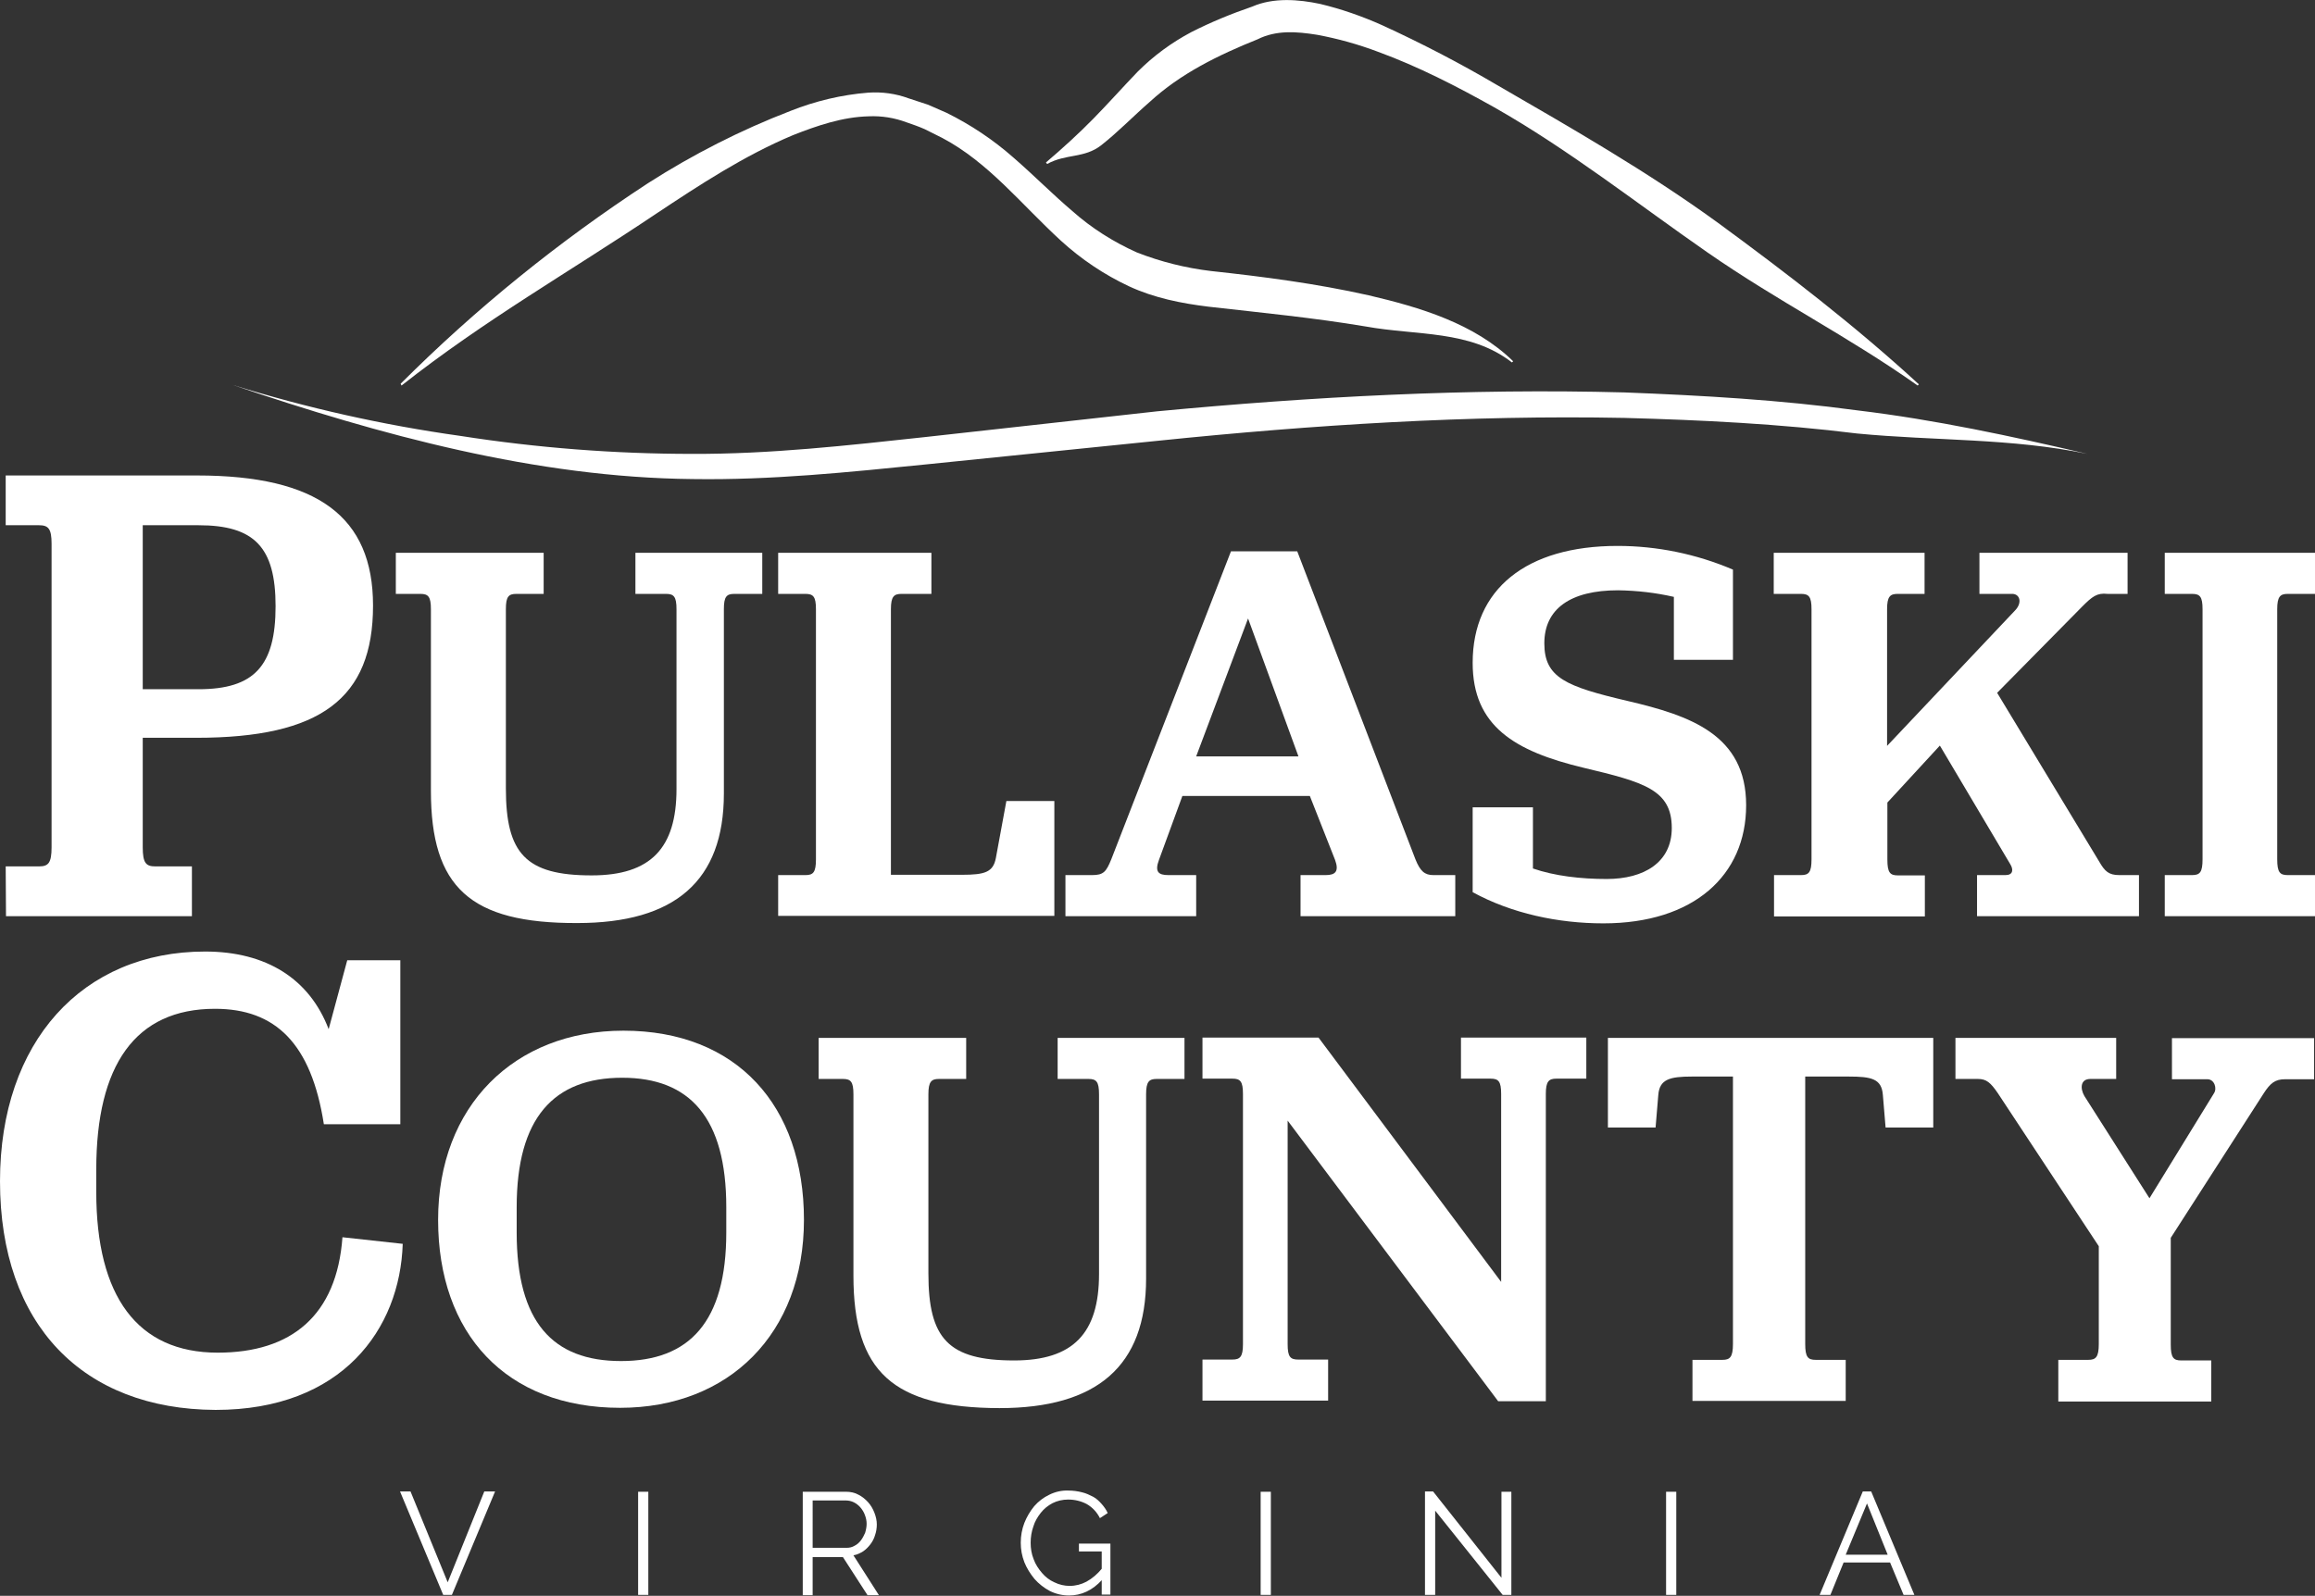 <?xml version="1.0" encoding="utf-8"?>
<!-- Generator: Adobe Illustrator 25.2.1, SVG Export Plug-In . SVG Version: 6.00 Build 0)  -->
<svg version="1.1" id="Layer_1" xmlns="http://www.w3.org/2000/svg" xmlns:xlink="http://www.w3.org/1999/xlink" x="0px" y="0px"
	 viewBox="0 0 772 532.3" style="enable-background:new 0 0 772 532.3;" xml:space="preserve">
<rect x="0" y="0" width="772" height="532.3" fill="#333333" stroke="none"/>
<style type="text/css">
	.st0{fill:#FFFFFF;}
</style>
<g id="Layer_2_1_">
	<g id="Layer_1-2">
		<g id="Full-Color">
			<g>
				<g>
					<g>
						<g>
							<path class="st0" d="M133.6,128c25.1-25.1,52.8-47.5,82.5-66.9c15-9.6,30.9-17.7,47.5-24.1c8.3-3.3,17.1-5.4,26-6.1
								c4.5-0.3,9.1,0.3,13.4,1.9l6.4,2.1l6.2,2.7c8.1,4,15.6,9,22.4,15c6.8,5.9,13,12.2,19.6,17.8c6.4,5.7,13.7,10.3,21.5,13.8
								c7.9,3.1,16.3,5.2,24.7,6.2c17.6,1.9,35.2,4.2,52.6,8.1c17.1,4,35.3,9.4,48.2,22l-0.4,0.4c-14-10.9-31.7-8.9-48.8-12
								c-17.3-2.9-34.8-4.6-52.4-6.6c-9-1.1-18.1-2.9-26.5-6.8c-8.3-3.9-15.9-9-22.7-15.2c-13.3-12.2-24.1-26.1-39.6-34.3l-5.8-2.9
								c-2-0.9-4.1-1.6-6.1-2.3c-4-1.5-8.3-2.2-12.6-2c-8.7,0.2-17.2,3.1-25.3,6.3c-16.2,6.8-31,16.5-45.6,26.2
								c-29.2,19.6-57.1,35.4-84.9,57.3L133.6,128z"/>
							<path class="st0" d="M639.5,128.6c-23.5-16.6-46.5-28-70.1-44.4S523.3,50,498.3,35.8c-12.5-7-25.3-13.6-38.7-18.5
								c-6.6-2.5-13.4-4.4-20.4-5.7c-6.9-1.1-13.6-1.6-19.8,1.5c-13.2,5.3-25.8,11.5-36,20.9c-5.3,4.6-10.4,9.9-16.1,14.4
								s-11.8,2.8-18.1,6.3l-0.4-0.5c5.5-4.7,10.8-9.5,15.8-14.6s9.7-10.4,14.8-15.7c5.3-5.3,11.3-9.7,17.9-13.2
								c6.5-3.3,13.3-6.1,20.3-8.5c7.1-3.1,15.5-2.4,22.6-0.9c7.1,1.7,14,4.1,20.7,7.1c13.1,6,26,12.7,38.4,20
								c24.9,14.4,50,28.8,73.3,45.7c23.2,17,46.1,34.6,67.3,54.1L639.5,128.6z"/>
							<path class="st0" d="M77.6,128.4c24.8,7.7,50.2,13.4,75.9,17c25.6,4,51.5,6,77.4,6c25.9,0.1,51.7-2.8,77.5-5.6l77.5-8.6
								c51.7-4.9,103.8-7.7,155.8-6.3c26,1,52,2.5,77.8,6c25.8,3.1,51.3,8.6,76.6,14.5c-25.4-5.3-51-4.3-76.8-6.8
								c-25.7-3.2-51.7-4.5-77.6-5.2c-51.9-1-103.7,2.3-155.3,7.6l-77.5,7.9c-25.8,2.6-51.8,5.3-77.9,4.9
								C178.8,159.3,126.8,145.1,77.6,128.4"/>
							<path class="st0" d="M47.6,229.9h18.6c18.6,0,25.7-7.8,25.7-27.7c0-19.7-7.1-27-25.7-27H47.6V229.9z M1.9,289H13
								c3.1,0,4.2-1.1,4.2-6.4V181.4c0-5.1-1.1-6.2-4.2-6.2H1.9v-16.6h63.8c40.1,0,58.7,13.7,58.7,43.4c0,31-17.5,44.1-58.9,44.1
								H47.6v36.5c0,5.3,1.1,6.4,4.2,6.4h12.2v16.6h-62L1.9,289z"/>
							<path class="st0" d="M143.7,263.8v-60.6c0-4.2-0.9-5.1-3.5-5.1H132v-13.7h49.3v13.7h-9.1c-2.6,0-3.5,0.9-3.5,5.1v59.8
								c0,21.7,6.6,29,28.6,29c19.7,0,28.3-9.1,28.3-28.8v-60c0-4.2-0.9-5.1-3.5-5.1h-10.2v-13.7h42.3v13.7h-9.3
								c-2.6,0-3.5,0.9-3.5,5.1v61.5c0,29.2-16.4,43.2-48.9,43.2C156.8,308,143.7,296,143.7,263.8"/>
							<path class="st0" d="M259.5,291.9h9.1c2.6,0,3.5-0.9,3.5-5.3v-83.4c0-4.2-0.9-5.1-3.5-5.1h-9.1v-13.7h51.1v13.7h-10
								c-2.5,0-3.5,0.9-3.5,5.1v88.6h23.7c7.7,0,10.4-0.9,11.3-5.6l3.5-19h16v38.3h-92.1V291.9z"/>
							<path class="st0" d="M398.9,252.3H433l-16.8-46L398.9,252.3z M436.8,265.5h-42.5l-7.8,21.3c-1.5,4-0.2,5.1,3.1,5.1h9.3v13.7
								h-43.6v-13.7h8.9c3.8,0,4.7-1.1,6.4-5.3l39.9-102.7h22.1L472,286.6c1.6,4,3.1,5.3,6,5.3h7.3v13.7h-51.6v-13.7h8.4
								c3.3,0,4.5-1.3,3.1-5.1L436.8,265.5z"/>
							<path class="st0" d="M491.1,297.6v-28.3h20.1v20.4c7.3,2.5,15.9,3.5,24.6,3.5c12.4,0,21.7-5.5,21.7-17
								c0-12.8-9.3-15.3-29.4-20.1c-23-5.5-37-13.9-37-35c0-24.6,17.9-39,48.3-39c13.2,0,26.3,2.7,38.5,7.9v30.1h-19.7v-21
								c-6.1-1.4-12.3-2.1-18.6-2.2c-15.9,0-24.6,6.2-24.6,17.7s7.3,14.4,27.7,19.2c21,4.9,39.6,11.3,39.6,34.8
								c0,23.4-17.5,39.4-47.6,39.4C519.6,308,504.1,304.7,491.1,297.6"/>
							<path class="st0" d="M591.5,291.9h9.1c2.6,0,3.5-0.9,3.5-5.3v-83.4c0-4.2-0.9-5.1-3.5-5.1h-9.1v-13.7h50.3v13.7h-9
								c-2.5,0-3.5,0.9-3.5,5.1v45.6l42.7-45.2c2.5-2.6,1.6-5.7-1.3-5.5h-10.6v-13.7h49.4v13.7h-6.7c-3.5-0.4-5.1,0.9-8.4,4.2
								l-28.4,28.8l34.1,56.4c1.8,3.1,3.1,4.4,6.6,4.4h6.6v13.7h-54v-13.7h9.5c2.5,0,2.7-1.8,1.6-3.6l-23.5-39.6l-17.5,19v19
								c0,4.4,0.9,5.3,3.5,5.3h9v13.7h-50.3V291.9z"/>
							<path class="st0" d="M721.9,291.9h9.1c2.6,0,3.5-0.9,3.5-5.3v-83.4c0-4.2-0.9-5.1-3.5-5.1h-9.1v-13.7H772v13.7h-9.1
								c-2.5,0-3.5,0.9-3.5,5.1v83.4c0,4.4,0.9,5.3,3.5,5.3h9.1v13.7h-50.1V291.9z"/>
							<path class="st0" d="M0,394c0-46.5,27.5-76.6,68.4-76.6c20.4,0,34.8,9.1,41.2,25.9l6.2-23h17.7V375h-25.5
								c-4.2-27-16.2-38.5-36.3-38.5c-26.6,0-39.6,18.8-39.6,53.6v7.5c0,34.8,13.7,53.6,40.5,53.6c24.6,0,39.7-12.4,41.6-38.5
								l20.1,2.2c-0.9,28.4-20.2,55.4-62.4,55.4C27.7,470.1,0,442,0,394"/>
							<path class="st0" d="M242.2,411.1v-8.4c0-29.9-12.2-43.2-34.7-43.2c-22.8,0-35.2,13.3-35.2,43.2v8.4
								c0,29.9,12,42.9,34.8,42.9S242.2,440.9,242.2,411.1 M146.1,406.9c0-37.9,25.4-63.1,61.8-63.1c37.8,0,60.2,25,60.2,63.1
								c0,37.9-25,62.7-61.3,62.7C168.7,469.6,146.1,444.8,146.1,406.9"/>
							<path class="st0" d="M284.6,425.5v-60.5c0-4.2-0.9-5.1-3.5-5.1H273v-13.7h49.2v13.7h-9.1c-2.5,0-3.5,0.9-3.5,5.1v59.8
								c0,21.7,6.6,29,28.6,29c19.7,0,28.3-9.1,28.3-28.8v-60c0-4.2-0.9-5.1-3.5-5.1h-10.3v-13.7h42.3v13.7h-9.3
								c-2.5,0-3.5,0.9-3.5,5.1v61.5c0,29.2-16.4,43.2-48.9,43.2C297.8,469.6,284.6,457.6,284.6,425.5"/>
							<path class="st0" d="M439.7,346.1l60.9,81.5v-62.7c0-4.2-0.9-5.1-3.5-5.1h-9.9v-13.7H529v13.7h-10c-2.5,0-3.5,0.9-3.5,5.1
								v102.5h-15.9l-70.2-93.6v74.6c0,4.2,0.9,5.1,3.5,5.1h10v13.7H401v-13.7h10c2.5,0,3.5-0.9,3.5-5.1v-83.5
								c0-4.2-0.9-5.1-3.5-5.1h-10v-13.7H439.7z"/>
							<path class="st0" d="M564.4,453.6h10c2.5,0,3.5-0.9,3.5-5.3v-89.2h-13.6c-7.5,0-10.9,0.9-11.3,6.2l-0.9,10.8h-15.9v-29.9
								h108.5v29.9h-15.9l-0.9-10.8c-0.4-5.5-3.8-6.2-11.5-6.2H602v89.2c0,4.4,0.9,5.3,3.5,5.3h10v13.7h-51.1V453.6z"/>
							<path class="st0" d="M686.4,453.6h10c2.5,0,3.5-0.9,3.5-5.3v-32.6l-33.7-51.1c-2.4-3.5-3.8-4.7-6.6-4.7h-7.5v-13.7h53.6v13.7
								h-8.6c-3.3,0-3.5,3.1-2,5.7l21.7,34.1l21.5-35c1.1-1.6,0.2-4.7-2.2-4.7h-11.8v-13.7h47.4v13.7h-9.7c-3.3,0-4.9,1.3-7.1,4.7
								l-31,48.2v35.6c0,4.4,0.9,5.3,3.5,5.3h10v13.7h-51V453.6z"/>
							<polygon class="st0" points="161.5,497.5 149.3,527.8 136.9,497.5 133.4,497.5 147.8,532 150.7,532 165.1,497.5 							"/>
							<rect x="212.8" y="497.6" class="st0" width="3.4" height="34.4"/>
							<path class="st0" d="M271,516.3h11.3c1,0,1.9-0.2,2.7-0.7c0.8-0.4,1.5-1,2.1-1.8c0.6-0.8,1-1.6,1.4-2.5c0.3-1,0.5-2,0.5-3
								c0-1-0.2-2-0.6-3c-0.3-0.9-0.9-1.8-1.5-2.5c-0.6-0.7-1.4-1.3-2.2-1.7c-0.8-0.4-1.8-0.6-2.7-0.6h-11L271,516.3z M267.7,532.1
								v-34.5h14.5c1.4,0,2.9,0.3,4.1,1c1.2,0.6,2.3,1.5,3.2,2.5c0.9,1,1.6,2.2,2.1,3.5c0.5,1.3,0.8,2.6,0.8,3.9
								c0,1.2-0.2,2.5-0.6,3.6c-0.3,1.1-0.9,2.2-1.6,3.1c-0.7,0.9-1.5,1.7-2.4,2.3c-1,0.6-2,1.1-3.2,1.3l8.5,13.3h-3.8l-8.2-12.7
								H271v12.7H267.7z"/>
							<path class="st0" d="M367.5,527c-3.2,3.5-6.9,5.2-11,5.2c-2.2,0-4.4-0.5-6.4-1.5c-1.9-1-3.7-2.4-5.1-4
								c-1.4-1.7-2.6-3.6-3.4-5.6c-0.8-2.1-1.2-4.2-1.2-6.5c0-2.3,0.4-4.5,1.2-6.6c0.8-2,1.9-3.9,3.3-5.6c1.4-1.6,3.1-2.9,5-3.8
								c2-1,4.2-1.5,6.4-1.4c1.5,0,3.1,0.2,4.6,0.6c1.3,0.3,2.5,0.9,3.7,1.5c1.1,0.6,2,1.5,2.8,2.4c0.8,0.9,1.5,1.9,2,3l-2.6,1.7
								c-1-2-2.5-3.6-4.4-4.7c-1.9-1-4-1.5-6.2-1.5c-1.8,0-3.6,0.4-5.2,1.2c-1.5,0.8-2.9,1.9-3.9,3.2c-1.1,1.4-2,2.9-2.5,4.6
								c-0.6,1.7-0.9,3.5-0.9,5.4c0,1.9,0.3,3.8,1,5.5c0.6,1.7,1.6,3.2,2.8,4.6c1.1,1.3,2.5,2.4,4.1,3.1c1.6,0.8,3.4,1.2,5.1,1.2
								c2,0,3.9-0.5,5.6-1.4c2-1.1,3.7-2.6,5.1-4.3v-5.8h-7.6v-2.6h10.5v17h-2.9V527z"/>
							<rect x="420.4" y="497.6" class="st0" width="3.4" height="34.4"/>
							<polygon class="st0" points="475.2,497.5 475.2,532 478.6,532 478.6,503.9 501.1,532 504,532 504,497.6 500.7,497.6 
								500.7,526.3 477.9,497.5 							"/>
							<rect x="555.6" y="497.6" class="st0" width="3.4" height="34.4"/>
							<path class="st0" d="M622.6,501.5l6.9,17.1h-14L622.6,501.5z M621.2,497.5L606.8,532h3.6l4.4-10.8h15.5l4.5,10.8h3.6
								L624,497.5L621.2,497.5z"/>
						</g>
					</g>
				</g>
			</g>
		</g>
	</g>
</g>
</svg>
